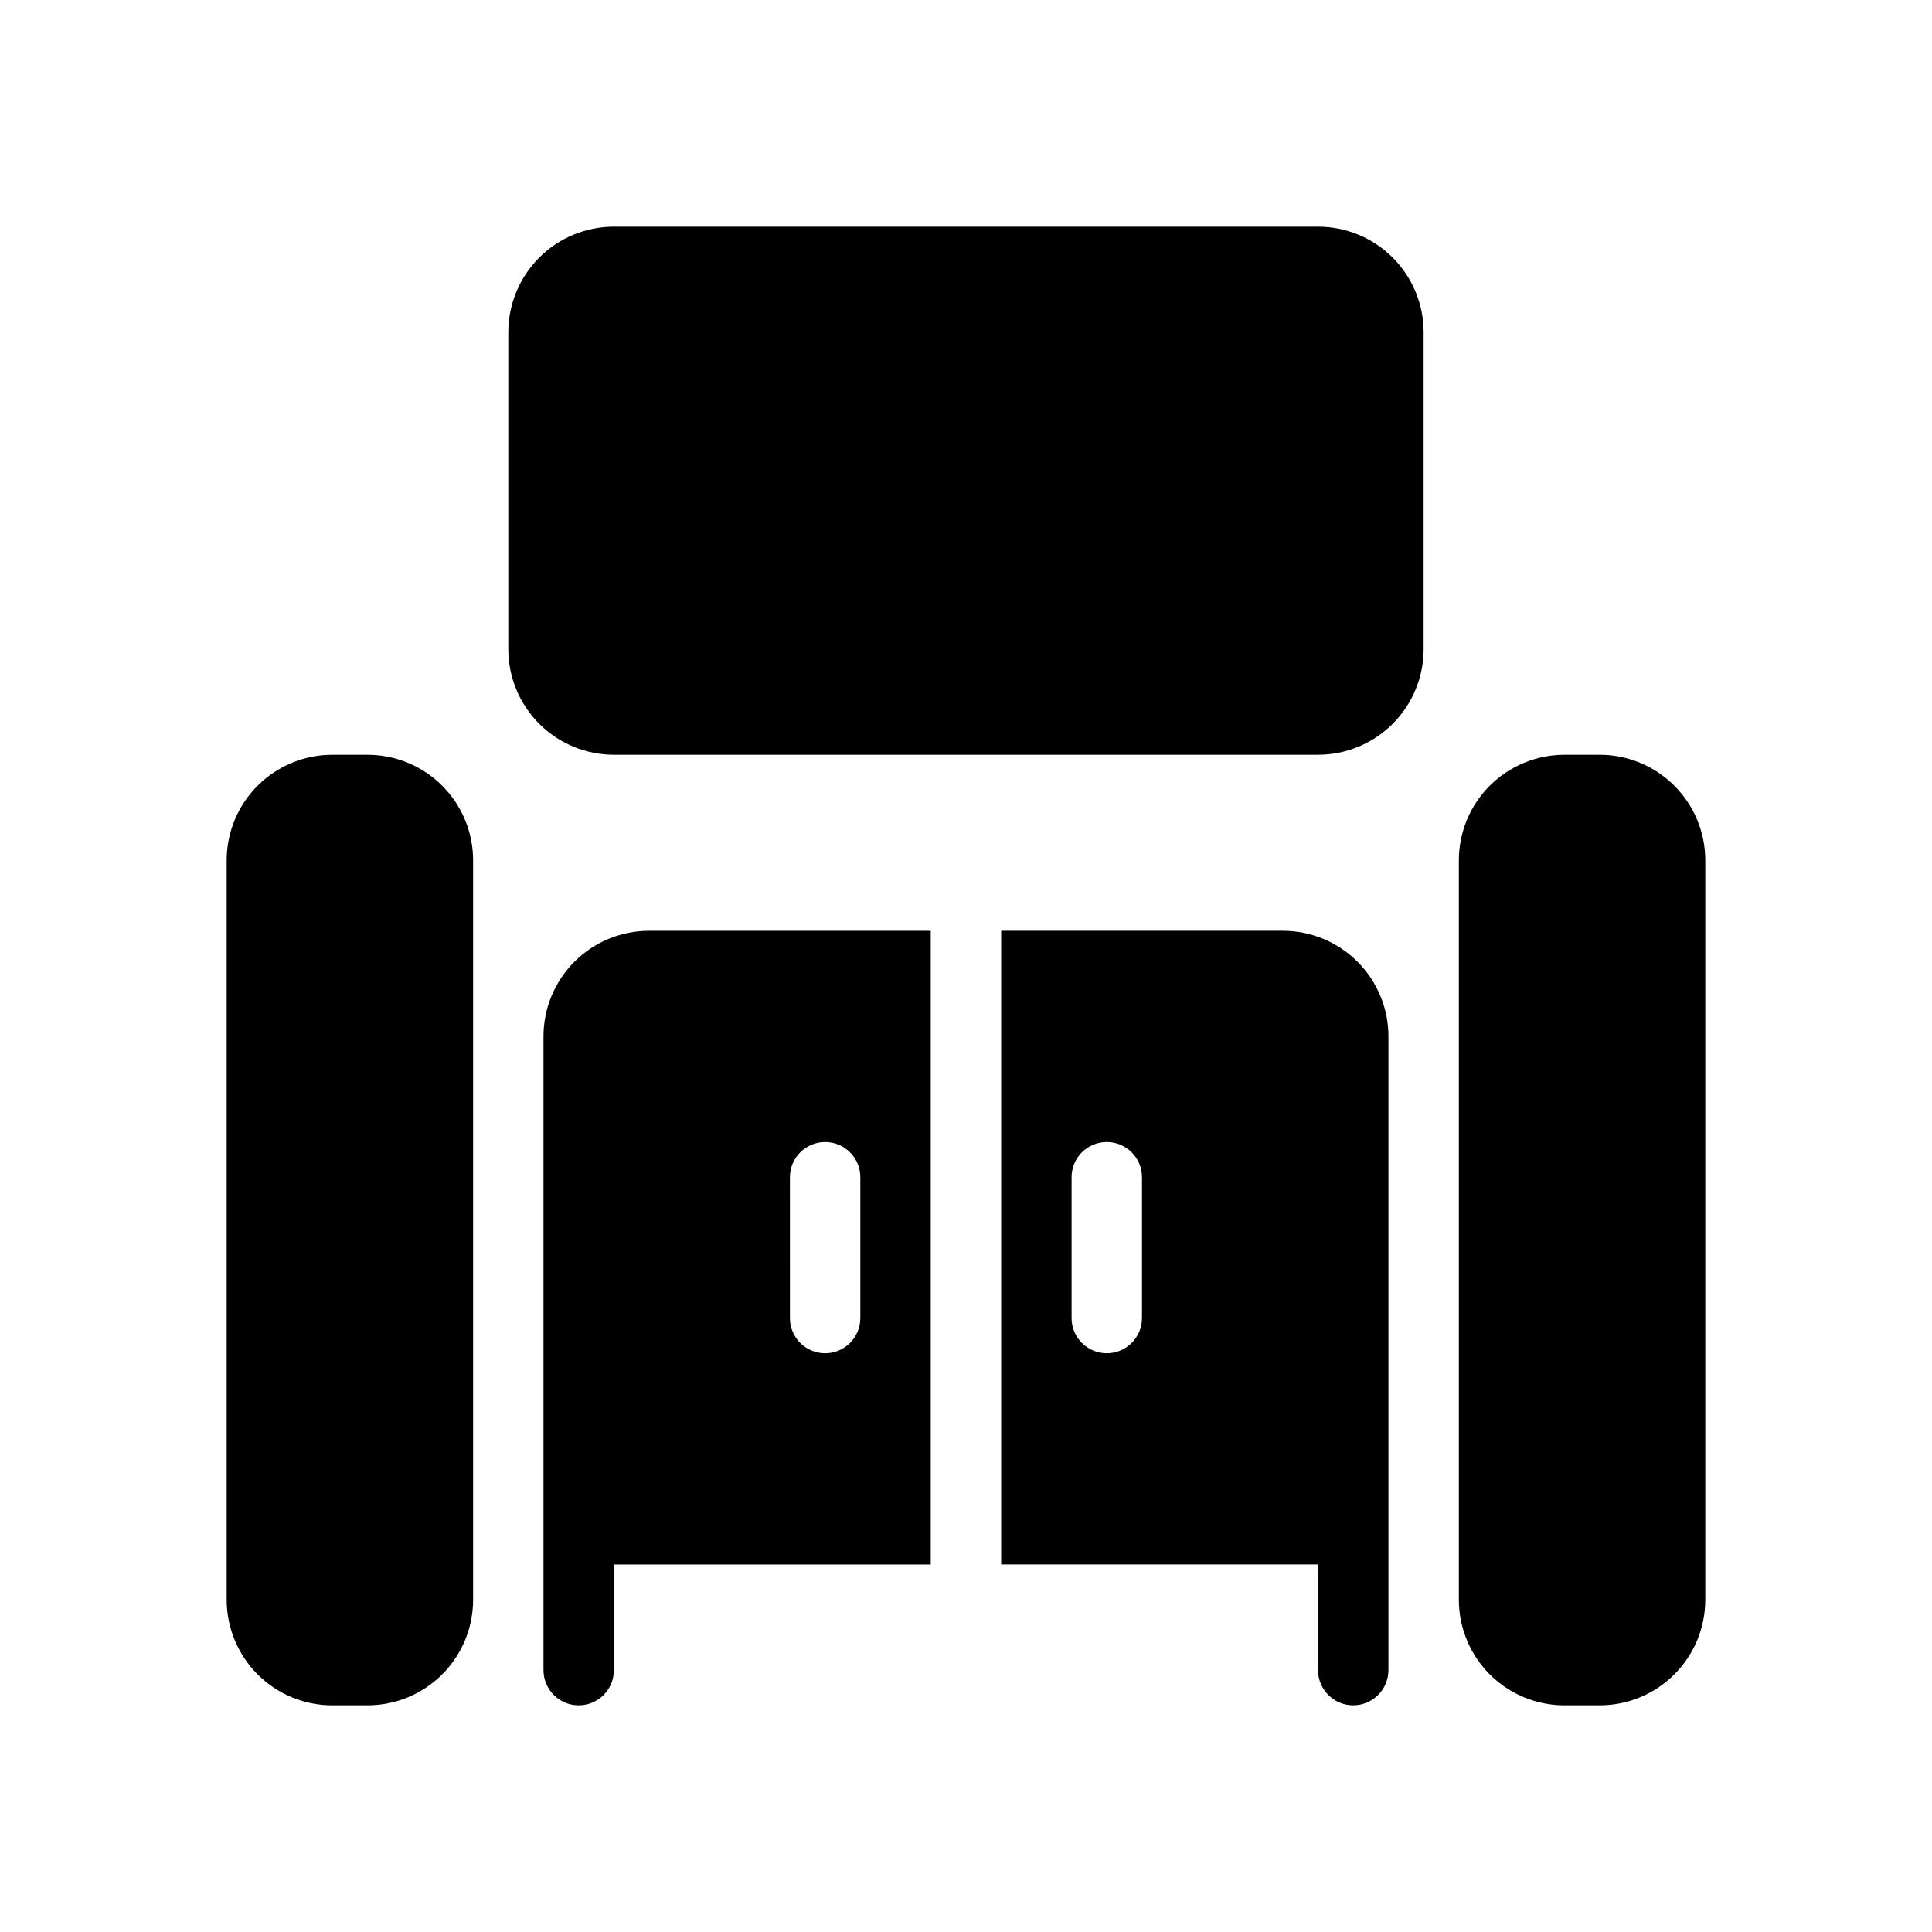 <?xml version="1.0" encoding="UTF-8"?>
<!-- Uploaded to: ICON Repo, www.svgrepo.com, Generator: ICON Repo Mixer Tools -->
<svg fill="#000000" width="800px" height="800px" version="1.1" viewBox="144 144 512 512" xmlns="http://www.w3.org/2000/svg">
 <path d="m269.38 372.01v195.93c0 7.426-2.949 14.543-8.199 19.793s-12.367 8.199-19.793 8.199h-9.328c-7.422 0-14.543-2.949-19.793-8.199s-8.195-12.367-8.195-19.793v-195.93c0-7.422 2.945-14.543 8.195-19.789 5.25-5.25 12.371-8.199 19.793-8.199h9.328c7.426 0 14.543 2.949 19.793 8.199 5.25 5.246 8.199 12.367 8.199 19.789zm298.55-27.988h-9.332c-7.422 0-14.543 2.949-19.793 8.199-5.246 5.246-8.195 12.367-8.195 19.789v195.93c0 7.426 2.949 14.543 8.195 19.793 5.25 5.25 12.371 8.199 19.793 8.199h9.328c7.426 0 14.543-2.949 19.793-8.199s8.199-12.367 8.199-19.793v-195.93c0-7.422-2.949-14.543-8.199-19.789-5.25-5.25-12.367-8.199-19.793-8.199zm-74.641-139.95h-186.6c-7.422 0-14.543 2.945-19.789 8.195-5.25 5.25-8.199 12.371-8.199 19.793v83.969c0 7.422 2.949 14.543 8.199 19.789 5.246 5.25 12.367 8.199 19.789 8.199h186.6c7.422 0 14.543-2.949 19.793-8.199 5.246-5.246 8.195-12.367 8.195-19.789v-83.969c0-7.422-2.949-14.543-8.195-19.793-5.25-5.25-12.371-8.195-19.793-8.195zm18.66 214.59v167.93c0 5.152-4.18 9.332-9.332 9.332s-9.328-4.18-9.328-9.332v-27.988h-83.969v-167.94h74.637c7.426 0 14.543 2.949 19.793 8.199s8.199 12.367 8.199 19.789zm-65.309 37.32v-0.004c0-5.152-4.18-9.328-9.332-9.328s-9.328 4.176-9.328 9.328v37.32c0 5.152 4.176 9.328 9.328 9.328s9.332-4.176 9.332-9.328zm-130.62-65.312h74.637v167.94h-83.969v27.988c0 5.152-4.176 9.332-9.328 9.332s-9.332-4.18-9.332-9.332v-167.94c0-7.422 2.949-14.539 8.199-19.789s12.367-8.199 19.793-8.199zm37.32 102.63h-0.004c0 5.152 4.18 9.328 9.332 9.328 5.152 0 9.328-4.176 9.328-9.328v-37.32c0-5.152-4.176-9.328-9.328-9.328-5.152 0-9.332 4.176-9.332 9.328z"/>
</svg>